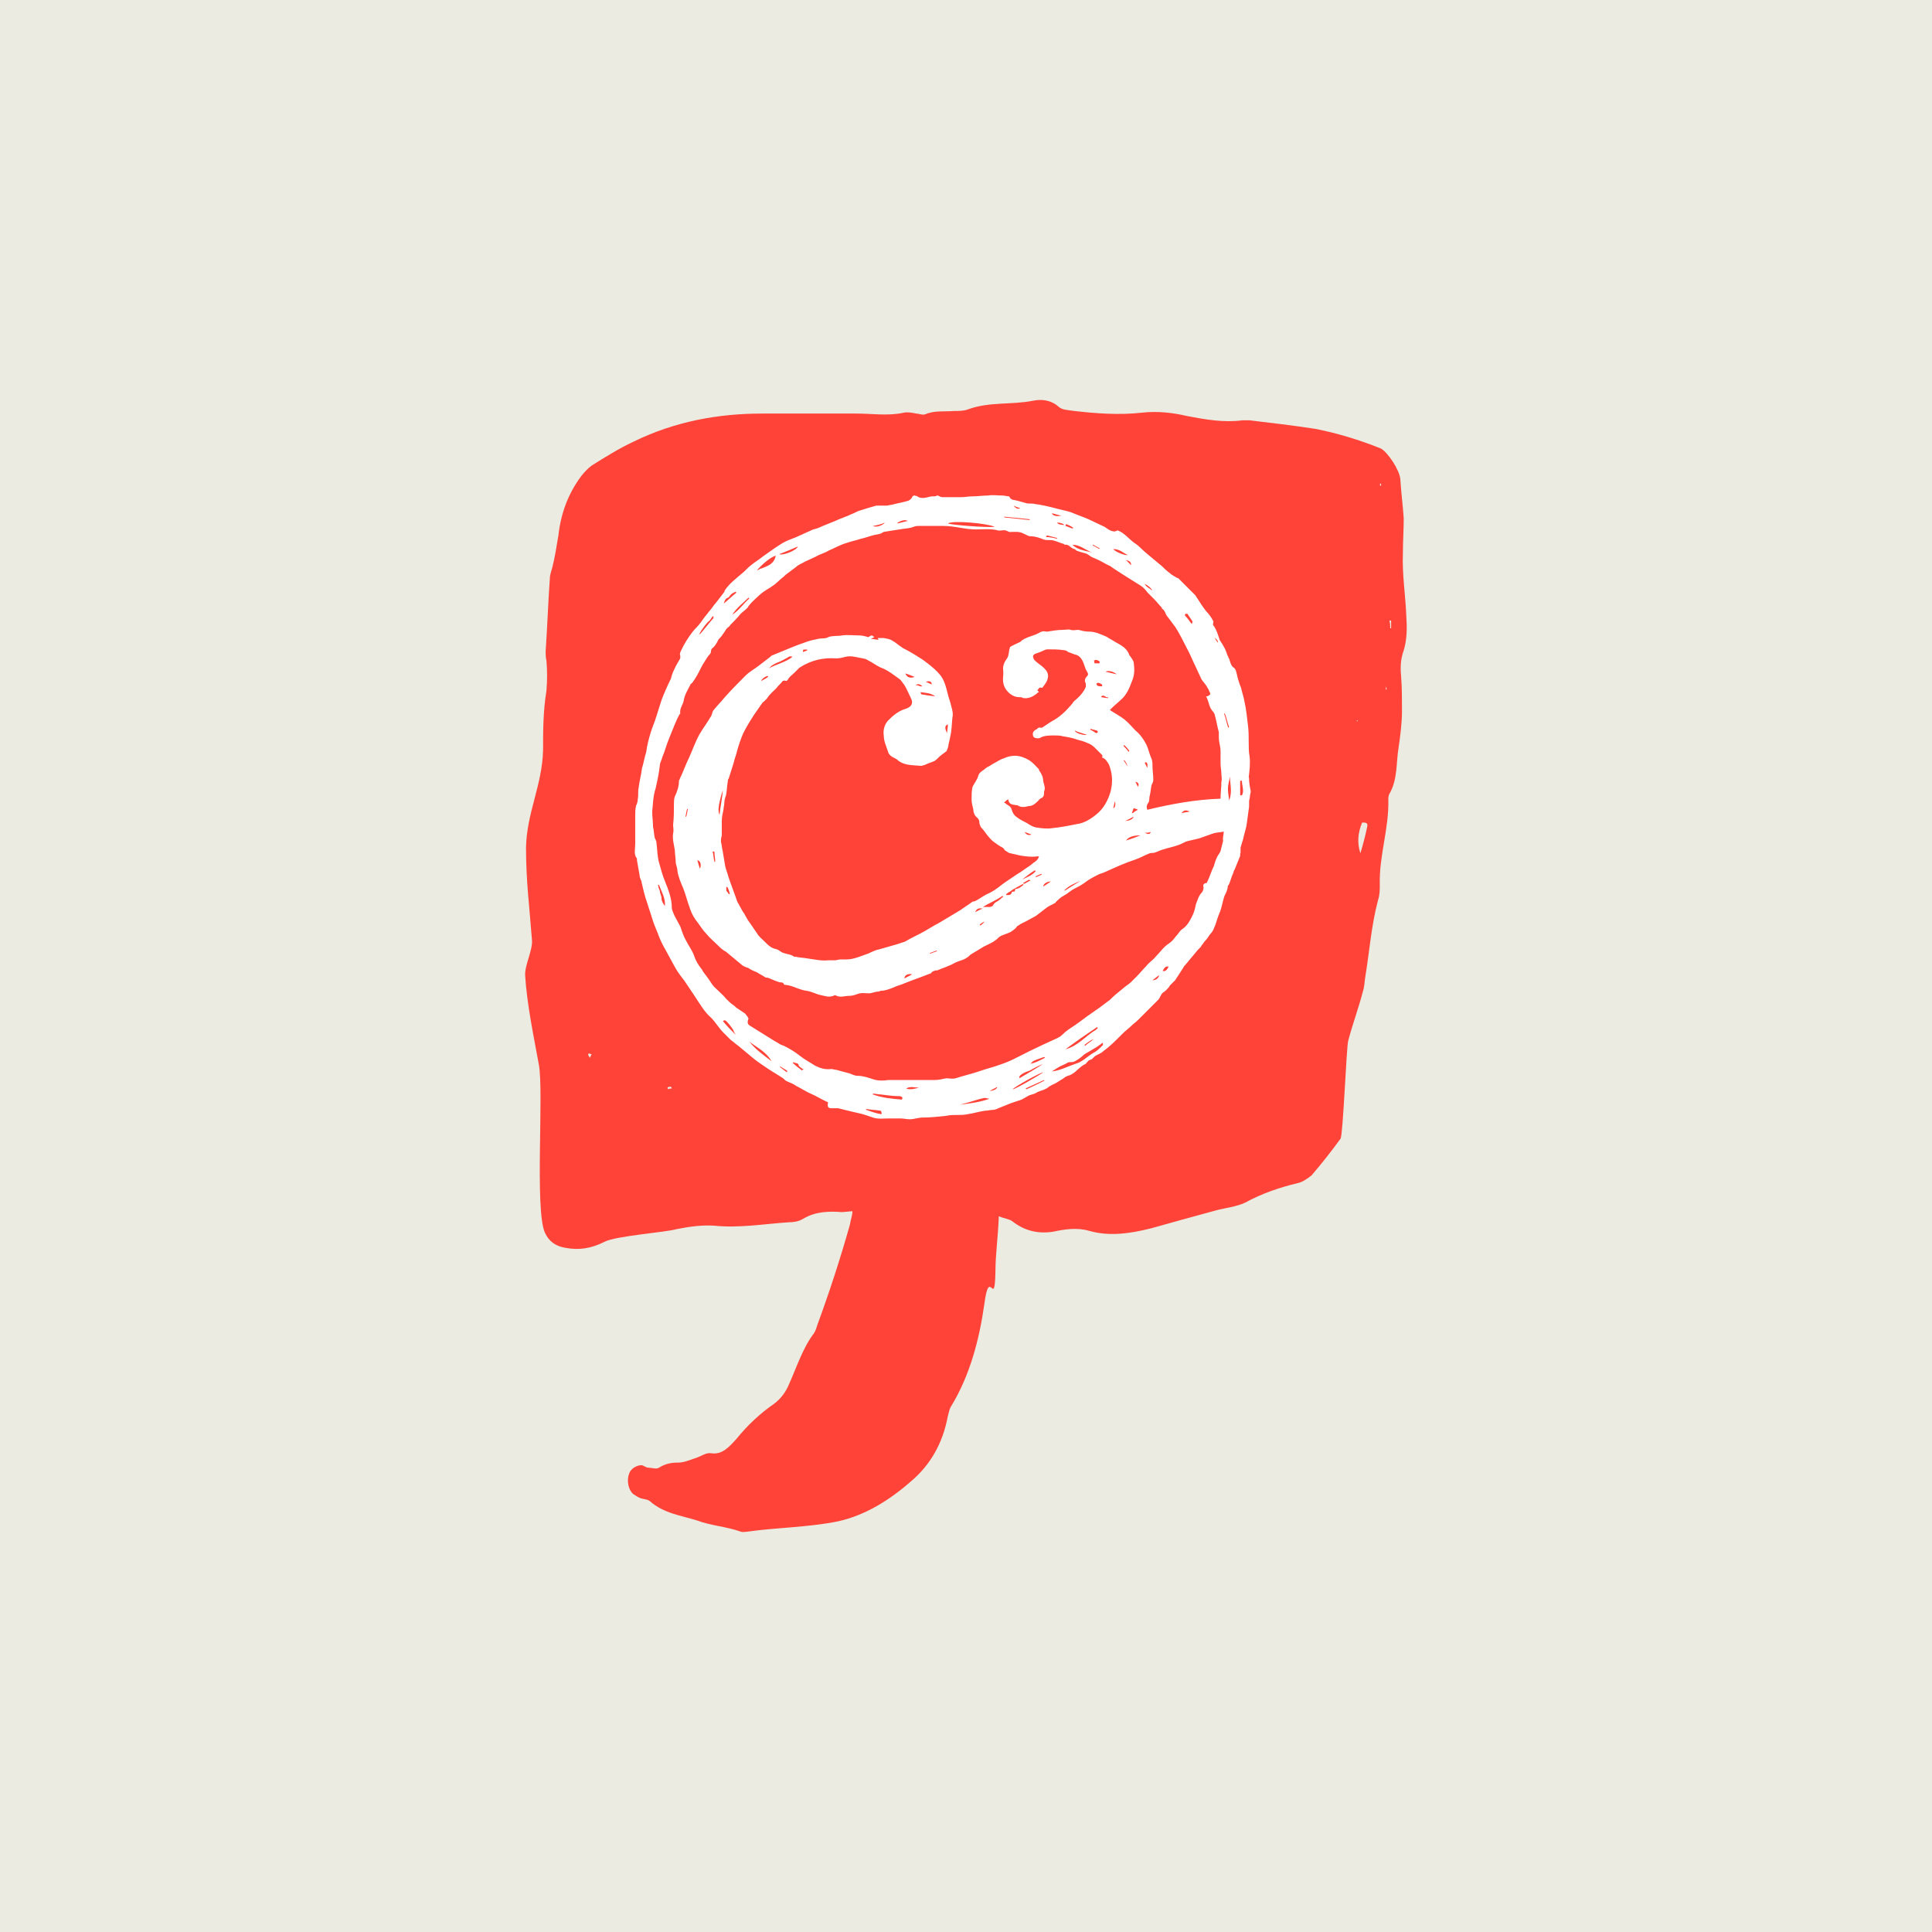 <?xml version="1.0" encoding="UTF-8"?><svg id="Layer_1" xmlns="http://www.w3.org/2000/svg" viewBox="0 0 256 256"><defs><style>.cls-1{fill:#ebebe1;}.cls-2{fill:#ff4338;}.cls-3{fill:#fff;}</style></defs><rect class="cls-1" x="-1157.3" y="-316" width="2826.6" height="2800"/><g id="g5"><path id="path7" class="cls-2" d="M112.95,160.49c0,.56-.23,1.13-.34,1.81-1.24,4.4-2.71,8.92-4.29,13.21-.11.34-.23.79-.45,1.13-1.47,1.92-2.26,4.4-3.27,6.66-.45,1.13-1.13,2.03-2.03,2.71-1.81,1.24-3.5,2.82-4.97,4.63-1.02,1.13-1.92,2.15-3.39,1.92-.68-.11-1.36.45-2.15.68-.68.23-1.47.56-2.15.56-.9,0-1.69.11-2.6.68-.34.23-.9,0-1.36,0-.34,0-.56-.23-.9-.34-.68,0-1.47.45-1.69,1.13-.34.9-.11,2.15.56,2.71.34.23.68.45,1.02.56s.79.11,1.13.34c1.92,1.69,4.18,1.92,6.32,2.6,1.81.68,3.84.79,5.76,1.47.34.11.68,0,.9,0,3.95-.56,8.02-.56,11.97-1.36,3.61-.79,6.89-2.82,9.82-5.42,2.37-2.03,4.07-4.86,4.74-8.47.11-.45.23-1.02.45-1.36,2.48-4.07,3.73-8.81,4.4-13.55.68-5.19,1.36.9,1.47-4.29,0-2.26.34-4.52.45-7.34.79.34,1.36.34,1.81.68,1.58,1.24,3.39,1.69,5.42,1.36,1.58-.34,3.16-.56,4.74-.11,2.71.79,5.53.34,8.24-.34,2.82-.79,5.65-1.58,8.58-2.37,1.24-.34,2.6-.45,3.84-1.02,2.26-1.24,4.63-2.03,7-2.6.56-.11,1.24-.56,1.81-1.02,1.36-1.58,2.6-3.16,3.84-4.86.34-.56.79-12.42,1.02-12.99.56-2.15,1.36-4.29,1.92-6.44.23-.68.23-1.36.34-2.03.56-3.39.79-6.78,1.69-10.16.23-.68.23-1.36.23-2.03-.11-3.84,1.24-7.45,1.13-11.29,0-.23,0-.56.23-.9,1.02-1.92.79-3.95,1.13-5.98.23-1.58.45-3.27.45-4.86s0-3.05-.11-4.52c-.11-1.13-.11-2.26.34-3.5.45-1.47.45-3.05.34-4.63-.11-2.71-.56-5.42-.45-8.24,0-1.58.11-3.05.11-4.63-.11-1.69-.34-3.39-.45-5.19-.11-1.24-1.69-3.61-2.6-4.07-2.82-1.13-5.76-2.03-8.7-2.6-2.94-.45-5.87-.79-8.7-1.13h-.9c-2.48.34-4.97-.11-7.34-.56-1.92-.45-3.95-.68-5.98-.45-3.05.34-6.1.11-9.03-.23-.68-.11-1.58-.11-2.03-.56-1.02-.9-2.26-1.02-3.39-.79-2.82.56-5.76.11-8.58,1.13-.56.23-1.24.23-1.92.23-1.24.11-2.48-.11-3.84.45-.34.11-.79-.11-1.13-.11-.56-.11-1.13-.23-1.69-.11-2.03.45-4.18.11-6.21.11h-12.53c-5.76,0-11.52,1.02-17.05,3.73-1.92.9-3.73,2.03-5.53,3.16-.45.34-.9.79-1.36,1.36-1.69,2.26-2.71,4.86-3.05,7.9-.23,1.36-.45,2.82-.79,4.18-.11.45-.34,1.02-.34,1.47-.23,3.27-.34,6.55-.56,9.71,0,.45,0,.79.11,1.24.11,1.36.11,2.6,0,3.95-.45,2.82-.45,5.31-.45,7.9-.11,4.63-2.15,8.24-2.26,12.87,0,4.52.45,7.79.79,12.31.11,1.36-1.02,3.39-.9,4.74.23,3.73,1.13,8.02,1.81,11.74.68,3.61-.56,19.08.79,22.25.56,1.24,1.47,1.81,2.71,2.03,1.81.34,3.39.11,5.19-.79,1.47-.79,8.02-1.24,9.6-1.69,1.69-.34,3.39-.56,4.97-.45,3.27.34,6.55-.23,9.82-.45.68,0,1.36-.11,1.92-.45,1.69-1.02,3.5-1.02,5.19-.9M78.4,139.71c-.11.11-.11.23-.23.45-.11-.11-.11-.23-.23-.34,0-.11,0-.23.11-.23s.23.11.34.11ZM88.56,144.34s-.11-.11-.11-.23c.11-.11.23-.11.45-.11,0,0,.11.11.11.23-.23,0-.34,0-.45.11ZM179.8,95.67v-.23h.11c0,.11-.11.11-.11.23h0ZM181.16,109.56c-.23,1.13-.56,2.37-.9,3.5-.45-1.36-.34-2.71.23-4.07.45,0,.79,0,.68.56ZM182.97,64.39s-.11,0-.11-.11v-.23s.11,0,.11.11c.11,0,0,.11,0,.23ZM183.64,91.38v-.45c0,.11.11.23.11.34,0,0,0,.11-.11.11h0ZM184.32,83.25h-.11c0-.34,0-.68-.11-1.02h.23v1.02h0Z"/><path id="path9" class="cls-3" d="M165.46,103.01c.11-.9.23-1.92.11-2.82-.11-.56-.11-1.24-.11-1.81,0-.79,0-1.58-.11-2.37-.11-1.02-.23-2.03-.45-3.05-.11-.68-.34-1.24-.45-1.81-.23-.56-.45-1.24-.56-1.81-.11-.34-.11-.68-.45-.9-.34-.23-.45-.79-.56-1.13-.11-.11-.11-.34-.23-.45-.11-.34-.23-.68-.34-.9-.23-.45-.45-.79-.68-1.13-.23-.68-.45-1.47-.9-2.03,0-.23.11-.45,0-.56-.23-.45-.56-.9-.9-1.24-.45-.56-.79-1.13-1.24-1.81-.11-.11-.11-.23-.23-.34l-.9-.9-1.36-1.36h-.11c-.34-.23-.68-.34-1.02-.68-.34-.23-.68-.56-1.02-.9l-2.03-1.69c-.56-.45-1.02-1.02-1.58-1.36-.79-.56-1.36-1.36-2.26-1.69q-.34.23-.68.11c-.45-.11-.68-.34-1.02-.56-.68-.34-1.47-.68-2.15-1.02-.79-.34-1.47-.56-2.26-.9-.68-.23-1.36-.34-2.15-.56-.9-.23-1.81-.45-2.71-.56-.34-.11-.79,0-1.13-.11-.45-.11-.79-.23-1.24-.34-.34-.11-.79,0-1.02-.56-.34,0-.56-.11-.9-.11-.68,0-1.24-.11-1.92,0-.68,0-1.36.11-2.03.11-.56,0-1.02.11-1.58.11h-2.37c-.23,0-.45-.11-.68-.23-.11,0-.23.11-.34.11-.34,0-.56,0-.9.11-.45.11-1.02.23-1.47-.11-.11-.11-.23,0-.34-.11q-.23,0-.34.23c0,.11-.23.34-.45.45-.68.23-1.47.34-2.26.56-.23,0-.45.11-.68.11h-1.36c-.79.23-1.58.45-2.26.68-.34.11-.68.34-1.02.45-.68.34-1.47.56-2.15.9l-1.69.68c-.45.23-.79.34-1.24.45-.79.34-1.47.68-2.26,1.02-.56.23-1.24.45-1.81.79-.9.56-1.69,1.13-2.48,1.69-.56.45-1.13.79-1.69,1.24-.45.34-.79.79-1.24,1.13-.79.68-1.69,1.36-2.26,2.26v.11c-.34.45-.79,1.02-1.13,1.47-.34.34-.56.79-.9,1.13-.23.34-.56.68-.79,1.02s-.56.79-.9,1.13c-.68.68-1.24,1.58-1.69,2.37l-.34.68c-.11.23-.23.45-.11.68v.34c-.23.45-.56.9-.79,1.47-.23.45-.34.79-.45,1.24-.45.9-.9,1.92-1.24,2.82-.23.68-.45,1.47-.68,2.15-.23.79-.56,1.47-.79,2.26s-.45,1.58-.56,2.48c-.23.68-.34,1.47-.56,2.15-.11.9-.34,1.69-.45,2.6-.11.45,0,1.02-.11,1.47,0,.34-.11.68-.23.9-.11.45-.11.9-.11,1.47v3.61c0,.68-.23,1.36.23,1.92v.23c.11.68.23,1.24.34,1.92,0,.23.11.56.23.79.23,1.02.45,2.03.79,2.94.23.79.56,1.69.79,2.48.23.68.56,1.36.79,2.03.23.56.56,1.24.9,1.81.45.79.9,1.69,1.36,2.48.34.56.79,1.13,1.13,1.58l1.36,2.03c.68,1.02,1.24,2.03,2.15,2.82.56.56,1.02,1.36,1.58,1.92l1.02,1.02c.34.23.68.56,1.02.79l2.03,1.69c.56.45,1.24.9,1.92,1.36.56.34,1.24.79,1.81,1.13.23.11.34.34.56.45.45.23.9.34,1.36.68.68.34,1.36.79,1.92,1.02.79.34,1.47.79,2.26,1.13-.11.68,0,.79.56.79h.79c.9.23,1.81.45,2.82.68.56.11,1.13.34,1.81.56s1.36.11,2.15.11h1.47c.45,0,.79.11,1.24.11.56,0,1.13-.23,1.69-.23,1.02,0,2.03-.11,3.16-.23.45-.11.9-.11,1.36-.11s1.02,0,1.47-.11c.79-.11,1.47-.34,2.26-.45.34,0,.68-.11,1.02-.11.23,0,.56-.11.79-.23l1.69-.68,1.02-.34c.11,0,.23-.11.34-.11.23-.11.56-.34.79-.45.34-.23.79-.23,1.13-.45.56-.34,1.24-.34,1.81-.9,0,0,.11,0,.23-.11l.68-.34c.34-.23.56-.34.9-.56.23-.23.56-.34.9-.45.79-.34,1.24-1.13,2.03-1.47.11,0,.11-.23.23-.23.11-.11.11-.23.23-.23.11-.11.34-.11.45-.23l.34-.34c.34-.23.79-.34,1.13-.68.79-.56,1.47-1.24,2.15-1.92l.45-.45c.34-.34.68-.56,1.02-.9.34-.34.68-.56,1.02-.9l.79-.79.34-.34,1.47-1.47c.34-.34.34-.9.9-1.13,0,0,0-.11.11-.11.23-.23.45-.45.56-.68l.68-.68c.45-.68.9-1.36,1.24-1.92l.11-.11,1.69-2.03.34-.34c.11-.11.11-.23.23-.34.11-.11.23-.34.34-.45.23-.23.45-.56.68-.9.23-.23.45-.56.56-.9.23-.45.34-1.02.56-1.58.11-.23.11-.34.23-.56.23-.68.34-1.36.56-2.03.23-.45.45-.9.45-1.36l.11-.11c.23-.45.34-1.02.56-1.47.11-.23.11-.45.23-.56l.68-1.69c.11-.11,0-.34.11-.56v-.68c.11-.34.23-.79.34-1.13.11-.56.34-1.24.45-1.81.11-.79.23-1.69.34-2.48v-.68c0-.23.11-.45.11-.68s.11-.45.11-.68c-.11-.56-.23-1.13-.23-1.81h0ZM161.4,85.17q-.11,0,0,0c-.23-.23-.34-.45-.45-.68.11.11.45.34.45.68ZM157.11,81.33h.23l.68,1.02s0,.11-.11.34c-.34-.45-.56-.79-.9-1.13,0-.11,0-.23.11-.23ZM152.7,78.28c-.34-.34-.79-.45-1.02-.9.34.11.9.56,1.02.9ZM149.88,74.89l-.68-.68c.45.11.68.23.68.68ZM149.43,73.54c-.23.11-1.58-.34-1.92-.79.9,0,1.36.56,1.92.79ZM144.8,72.18c.34.11.56.34.9.45v.11c-.34-.11-.56-.34-.9-.45v-.11ZM144.69,73.2c-.9-.23-1.92-.34-2.6-1.02,1.02,0,1.69.68,2.6,1.02ZM141.3,69.47c.34.11.56.23.9.45,0,0,0,.11-.11.11-.34-.11-.56-.23-.9-.34,0-.11,0-.23.11-.23ZM140.62,68.34c-.68.11-1.13,0-1.24-.34.45.11.79.23,1.24.34ZM140.96,69.47v.11c-.34-.11-.68,0-.9-.34.34,0,.68.11.9.23ZM138.7,70.94l1.36.34v.11c-.45-.11-.9-.23-1.47-.23.11-.11.11-.23.11-.23ZM135.2,67.33c-.45.23-.68-.11-.9-.34.23.11.45.23.9.34ZM133.05,68.46l3.39.34v.11c-1.13-.11-2.26-.23-3.27-.34q-.11,0-.11-.11ZM131.81,69.81c-1.02.11-5.65-.23-6.21-.45.68-.45,5.31,0,6.21.45ZM120.29,69.02l-1.36.34v-.11c.45-.23.9-.45,1.36-.23ZM117.24,69.25c-.23.34-1.13.68-1.58.45.56-.11,1.13-.23,1.58-.45ZM105.73,72.41c-.23.56-2.03,1.24-2.48,1.02.9-.34,1.69-.68,2.48-1.02ZM102.79,73.65c-.23,1.13-1.13,1.36-1.92,1.69-.11,0-.23,0-.23.11-.11,0-.23.11-.34.11.79-.9,1.92-1.81,2.48-1.92ZM99.18,79.19l.11.11c-.79.68-1.36,1.58-2.26,2.15.56-.9,1.47-1.58,2.15-2.26ZM96.47,79.19c.11,0,.11-.11.23-.23.23-.34.56-.45.79-.56,0,0,0,.11.11.11-.56.45-1.02.9-1.69,1.47.11-.45.23-.68.56-.79ZM92.97,83.48c.23-.34.56-.79.9-1.13.23-.11.34-.45.56-.68h.11c0,.11,0,.34-.11.34-.56.68-1.02,1.24-1.58,1.92,0,0-.11.11-.23.11.11-.11.23-.34.34-.56ZM87.66,119.05c0-.34-.23-.68-.23-1.02-.11-.23-.23-.56-.23-.79h.11c.34.9.9,1.81.79,2.82-.23-.34-.45-.68-.45-1.02ZM97.48,137.12c-.56-.56-1.13-1.13-1.69-1.81q.23-.23.45,0c.34.34.68.79.9,1.13.11.34.23.45.34.68ZM99.29,138.02c1.02.79,2.26,1.36,2.94,2.6-1.02-.79-2.15-1.58-2.94-2.6ZM104.26,142.08c-.34-.23-.56-.45-.9-.68v-.11c.34.23.56.34.9.56.11.11,0,.23,0,.23h0ZM106.29,141.86c-.45-.34-.9-.68-1.24-1.02l.11-.11c.23.23.56,0,.68.45,0,.11.23.23.34.34.11.11.23.11.45.23-.23-.11-.34,0-.34.11ZM116.68,147.62c-.68-.11-1.24-.34-1.92-.56v-.11c.68.11,1.24.11,1.92.23.11,0,.11.23.11.23.11.11,0,.23-.11.23h0ZM119.5,145.7c-1.36-.11-2.6-.23-3.84-.68v-.11c.34,0,.68.11,1.02.11.9.11,1.69.23,2.6.23.34.11.34.23.23.45h0ZM120.07,144.23c.56-.34,1.13-.11,1.69-.11-.45.11-1.13.34-1.69.11ZM127.18,146.38c1.81-.45,2.15-.68,3.27-.9.23,0,.45.11.68.11-1.36.45-2.15.56-3.95.79ZM131.13,144.57c.34-.23.68-.34,1.02-.56q-.11.45-1.02.56ZM134.18,144.34c.23-.34,3.73-2.26,4.07-2.26-.45.34-3.73,2.26-4.07,2.26ZM138.25,140.95s0,.11,0,0c-1.02.68-2.03,1.24-3.16,1.92-.11-.34.23-.45.34-.56.34-.23.68-.34,1.02-.45.56-.34,1.24-.68,1.81-.9ZM136.55,140.95l.34-.34c.45-.23.9-.34,1.47-.56l.11.11c-.68.34-1.24.68-1.92.79.11.11,0,.11,0,0h0ZM135.99,144.34s0-.11-.11-.11c.79-.34,1.69-.79,2.48-1.13v.11c-.68.34-1.58.79-2.37,1.13h0ZM146.15,138.47c-.34.34-.68.68-1.02.9-.9.45-1.69,1.36-2.6,1.58-1.02.34-2.03.9-3.16,1.02.34-.23.56-.34.9-.56s.79-.34,1.13-.56c.11-.11.34-.11.45-.11.23,0,.34,0,.56-.11.45-.23.9-.56,1.24-.9.34-.23.79-.45,1.13-.68.45-.23.9-.56,1.36-.9v.34h0ZM141.18,139.04c1.36-1.02,2.82-2.03,4.18-2.94l.11.11-.23.23c-1.36.79-2.37,2.15-4.07,2.6ZM144.91,137.68c-.34.34-.79.56-1.13.9,0,0,0-.11-.11-.11.34-.23.68-.56,1.24-.79q-.11,0,0,0ZM152.7,129.89c.34-.23.56-.45.9-.68-.11.45-.45.68-.9.68ZM154.06,128.65c.23-.45.45-.68.79-.56-.23.45-.45.68-.79.56ZM162.08,111.37l-.34,1.36c-.11.34-.34.56-.45.79-.23.45-.34.9-.45,1.24-.34.68-.56,1.47-.9,2.15,0,.11-.11.11-.23.11-.23.11-.34.23-.23.56,0,.23-.11.56-.23.68-.45.45-.56,1.02-.79,1.58-.11.56-.23,1.02-.45,1.47-.34.68-.68,1.36-1.36,1.81-.34.23-.56.68-.9,1.02-.23.34-.56.68-.9.9-.68.45-1.13,1.13-1.69,1.69-.34.45-.9.79-1.24,1.24-.45.45-.9,1.02-1.36,1.47l-.68.68c-.34.34-.79.56-1.13.9-.56.45-1.13.9-1.69,1.47l-1.36,1.02c-.34.23-.79.56-1.13.79-.68.45-1.36,1.02-2.03,1.47s-1.24.79-1.81,1.36c-.23.23-.45.34-.68.45-1.24.56-2.48,1.13-3.61,1.69l-2.03,1.02c-.68.34-1.24.56-1.92.79-.9.34-1.92.56-2.82.9-1.02.34-2.03.56-3.05.9-.45.11-.79,0-1.24,0-.56.11-1.02.23-1.58.23h-6.1c-.68.11-1.36.11-2.03-.11-.68-.23-1.36-.45-2.03-.45-.45,0-.79-.23-1.13-.34-.11,0-.34-.11-.45-.11-.45-.11-.79-.23-1.24-.34-.23,0-.45-.11-.68-.11-.79.11-1.47-.11-2.15-.45-.68-.45-1.36-.79-1.92-1.24-.68-.56-1.47-1.02-2.15-1.36-.23-.11-.34-.11-.56-.23-.34-.23-.79-.45-1.13-.68l-2.71-1.69c-.45-.23-.56-.45-.34-1.02,0-.11-.34-.56-.45-.68l-1.02-.68c-.23-.11-.34-.34-.56-.45-.34-.23-.68-.56-.9-.79-.45-.56-1.02-1.02-1.58-1.58-.34-.34-.56-.79-.9-1.24-.23-.34-.56-.68-.79-1.13-.45-.56-.79-1.13-1.02-1.81-.23-.68-.68-1.24-1.02-1.92-.34-.56-.56-1.24-.79-1.92-.23-.45-.56-1.02-.79-1.47-.11-.34-.34-.68-.34-1.02,0-1.24-.45-2.37-.9-3.5-.34-.79-.56-1.69-.79-2.48s-.23-1.69-.34-2.6c0-.23-.11-.45-.23-.68-.11-.45-.11-1.02-.23-1.47,0-.68-.11-1.36-.11-2.03.11-1.02.11-2.03.45-3.05.23-1.02.45-2.03.56-3.05,0-.34.23-.68.34-1.13.34-.79.56-1.69.9-2.48l.68-1.69c.11-.23.23-.56.34-.79l.34-.68.11-.11c-.11-.68.34-1.13.45-1.69.11-.79.56-1.47.9-2.15,0-.11.11-.11.23-.23.34-.45.68-1.02.9-1.47.23-.45.45-.9.68-1.24.23-.34.45-.79.79-1.13.11-.11.11-.23.11-.34s.11-.34.11-.34c.45-.34.68-.79.9-1.24.23-.23.45-.45.56-.68.23-.23.34-.56.56-.79.11-.11.34-.23.45-.45.45-.45.9-.9,1.36-1.47.23-.23.56-.45.9-.79.11-.11.11-.23.23-.34.34-.45.79-.79,1.24-1.24s1.02-.79,1.58-1.13c.34-.23.68-.45,1.02-.79.34-.34.68-.56,1.02-.9l1.36-1.02c.34-.34.79-.45,1.13-.68.45-.23,1.02-.45,1.47-.68.56-.34,1.13-.45,1.69-.79.79-.34,1.58-.79,2.37-1.02.68-.23,1.24-.34,1.92-.56.56-.11,1.13-.34,1.58-.45.34-.11.68-.11,1.02-.23.11,0,.34-.23.45-.23.68-.11,1.36-.23,2.15-.34.56-.11,1.24-.11,1.81-.34.23-.11.45-.11.68-.11h3.27c.68,0,1.47.11,2.15.23s1.47.23,2.15.23c.9,0,1.92-.11,2.82.11.23.11.56,0,.9,0,.23,0,.45.11.68.23.68,0,1.36-.11,1.92.23.34.11.56.34.9.34.68,0,1.24.23,1.81.45.45.11.9,0,1.24.11.45.11.9.34,1.36.45l.11.11c.56-.11.79.45,1.24.56.11,0,.23.11.34.23.34.11.68.23,1.13.34.45.11.68.45,1.02.56.56.23,1.24.56,1.81.9.23.11.56.23.79.45.68.45,1.36.9,1.92,1.24.56.34,1.24.79,1.81,1.13.34.23.68.56.9.9l.9.9c.34.34.68.79,1.02,1.13v.11c.45.23.45.79.79,1.13l1.02,1.36c.56.9,1.02,1.81,1.47,2.71.45.79.79,1.69,1.24,2.6.23.45.45,1.02.68,1.47.23.45.56.68.79,1.13.23.34.34.68.45.9,0,0-.11.23-.23.23-.11.11-.23.11-.34.11.23.45.34.9.45,1.24.11.34.34.68.56.9,0,.11.11.11.11.23.23.79.34,1.58.56,2.37v.68c0,.68.23,1.24.23,1.81v1.69c0,.45.11.9.11,1.36,0,.34.11.68,0,1.02,0,.79-.11,1.47-.11,2.26-3.27.11-6.44.68-9.71,1.47-.11-.34-.11-.56.11-.9.23-.23.11-.68.23-1.02.11-.45.11-.79.23-1.36.11-.23.23-.45.23-.68,0-.68-.11-1.24-.11-1.81,0-.45,0-.79-.23-1.24-.23-.56-.34-1.13-.56-1.58-.34-.68-.79-1.36-1.47-1.92-.45-.45-.9-1.02-1.47-1.47s-1.24-.79-1.92-1.24l.34-.34c.34-.34.79-.68,1.13-1.02.79-.68,1.13-1.58,1.47-2.48.34-.79.34-1.58.23-2.37,0-.34-.34-.68-.45-.9l-.11-.11c-.34-1.02-1.13-1.36-1.92-1.81-.34-.23-.79-.45-1.13-.68-.79-.34-1.47-.68-2.37-.68-.45,0-.9-.11-1.36-.23-.34,0-.68.11-1.02,0-.23-.11-.68,0-1.02,0-.68,0-1.36.11-2.03.23h-.23c-.34-.11-.68,0-1.02.23-.45.23-.9.34-1.47.56-.11.11-.34.11-.45.23-.23.11-.34.23-.45.34-.45.23-1.02.45-1.36.68-.23.68-.11,1.13-.45,1.58-.34.45-.56,1.02-.45,1.58v.56c-.11.79,0,1.47.45,2.03s1.02.9,1.69.9c.23,0,.34,0,.45.11.68.11,1.24-.11,1.81-.56.11-.11.23-.23.34-.23l-.23-.23c.23-.23.23-.45.56-.34h.11c.23-.34.56-.68.68-1.13.23-.68-.11-1.13-.45-1.47-.34-.34-.9-.68-1.24-1.02-.11-.11-.23-.34-.23-.56,0-.11.23-.34.34-.34.34-.11.68-.23.9-.34.23-.11.45-.23.68-.23.68,0,1.47,0,2.15.11.23,0,.45.11.56.23.34.11.56.23.9.34.68.11,1.02.68,1.24,1.36.11.34.23.68.45,1.02.11.23.11.34-.11.56s-.34.56-.11.9v.45c-.34.79-.9,1.36-1.58,1.92-.11.11-.23.34-.34.45-.79.9-1.58,1.69-2.71,2.26l-1.02.68c-.11.11-.23.11-.34.11-.23-.11-.45.11-.56.23-.34.11-.56.45-.45.79,0,.34.56.45.9.34.56-.34,1.24-.34,1.92-.34.34,0,.79,0,1.13.11.68.11,1.36.23,1.92.45.45.11.9.23,1.36.45.34.11.68.34.9.56l1.02,1.02c.11.11,0,.23,0,.34.45.11.68.56.9.9.45,1.13.56,2.26.23,3.61-.34,1.13-.9,2.26-1.92,3.05-.68.56-1.58,1.13-2.48,1.24-1.13.23-2.26.45-3.39.56-.68.11-1.47,0-2.15-.11-.45-.11-.79-.34-1.13-.56-.45-.23-.9-.45-1.36-.79-.34-.23-.56-.56-.68-1.02s-.56-.56-.79-.79c0,0-.11-.11-.23-.11.23-.23.34-.34.56-.45.11.79.68.68,1.13.79h.11c.45.34,1.02.23,1.47.11.56,0,.9-.34,1.36-.79,0-.11.11-.11.23-.23.34-.11.45-.34.45-.68v-.23c.23-.45,0-.9-.11-1.36,0-.56-.23-1.02-.56-1.47v-.11c-.45-.45-.79-.9-1.36-1.24-.56-.34-1.24-.56-1.81-.56-.45,0-1.02.11-1.47.34-.45.11-.9.45-1.36.68-.23.11-.34.23-.56.34-.23.11-.45.23-.68.45-.34.23-.68.45-.79.79-.11.56-.56,1.02-.79,1.58-.11.56-.11,1.02-.11,1.58,0,.45.11.9.23,1.36,0,.45.23.9.56,1.13.11.11.23.34.23.45,0,.34.11.56.23.79.34.34.56.68.9,1.13.23.23.45.56.79.79s.56.45,1.02.68c.23.11.34.23.45.45.23.11.34.23.56.34.45.11,1.02.23,1.47.34.68.11,1.47.23,2.26.11h.23c-.11.45-.45.68-.79.9-.34.34-.79.56-1.24.9-.45.34-.9.56-1.36.9-.68.45-1.36.9-1.92,1.36-.45.34-.79.56-1.24.79-.56.23-1.02.56-1.58.9-.23.11-.34.23-.56.23q-.11,0-.23.11c-.45.34-1.02.68-1.47,1.02-.9.56-1.92,1.13-2.82,1.69-.9.45-1.69,1.02-2.6,1.47-.68.34-1.36.68-1.92,1.02l-1.02.34-2.37.68c-.56.11-1.02.34-1.47.56-1.02.34-1.92.79-2.94.79h-.79c-.23,0-.45.11-.68.11h-.9c-.9.11-1.81-.11-2.71-.23-.56-.11-1.13-.11-1.58-.23h-.23c-.45-.34-1.02-.34-1.58-.56-.23-.11-.45-.34-.79-.45-.68-.11-1.13-.56-1.58-1.02-.34-.34-.79-.68-1.02-1.13-.34-.45-.68-1.02-1.02-1.47s-.56-1.02-.9-1.47c-.23-.45-.45-.79-.68-1.24-.34-1.02-.79-2.15-1.13-3.16-.11-.45-.34-1.02-.45-1.47l-.34-2.03c-.11-.45-.11-.79-.23-1.24,0-.23,0-.56.11-.79v-1.92c0-.56.11-1.02.23-1.58,0-.34.11-.56.11-.9s.11-.68.23-1.02c.11-.56.11-1.13.23-1.81,0-.11,0-.23.11-.34.23-.68.45-1.47.68-2.15.11-.56.34-1.02.45-1.58.23-.79.45-1.47.79-2.26.34-.68.79-1.47,1.24-2.15.34-.56.79-1.13,1.24-1.81.11-.11.11-.23.23-.23l.45-.45c.34-.56.79-.9,1.24-1.36.23-.34.56-.56.79-.9.11-.11.23-.11.34-.11.23.11.34,0,.45-.23.23-.34.56-.56.79-.79l.34-.34.34-.34c1.58-1.02,3.16-1.36,4.86-1.24.45,0,.9-.11,1.36-.23.56-.11,1.02,0,1.58.11.45.11.9.11,1.24.34.68.34,1.24.79,1.81,1.02.9.34,1.58.9,2.37,1.47.34.23.45.56.68.79.34.56.56,1.13.9,1.81s0,1.13-.68,1.36c-.79.23-1.47.68-2.15,1.36-.68.56-.9,1.47-.79,2.15,0,.79.34,1.47.56,2.15.11.45.45.68.9.9.11,0,.11.11.23.11.9.9,2.15.79,3.27.9.11,0,.34-.11.45-.11.45-.23.9-.34,1.36-.56.34-.23.56-.56.9-.79.11-.11.34-.23.45-.34.11-.11.23-.11.23-.23.11-.23.23-.56.23-.79.11-.45.23-1.02.34-1.58.11-.79.11-1.58.23-2.37,0-.45-.11-.79-.23-1.24-.11-.56-.34-1.02-.45-1.58-.23-.9-.45-1.81-1.02-2.48-.45-.56-1.02-1.02-1.58-1.47-.34-.23-.68-.56-1.13-.79-.11-.11-.23-.11-.34-.23-.56-.34-1.13-.68-1.81-1.02-.56-.34-1.02-.79-1.47-1.02-.34-.23-.68-.23-1.13-.34h-.79c0,.11.11.11.11.23-.34,0-.56-.11-1.02-.11l.45-.23c-.11-.11-.23-.23-.34-.23s-.23.11-.45.23c-.34-.11-.79-.23-1.13-.23-.79,0-1.58-.11-2.37,0-.56.11-1.24,0-1.81.23-.34.23-.9.11-1.36.23-.56.11-1.13.23-1.69.45-.68.23-1.24.45-1.81.68-.79.34-1.69.68-2.48,1.02-.11,0-.23.11-.34.23-.45.34-1.02.79-1.47,1.13-.56.45-1.24.79-1.81,1.36-.9.9-1.81,1.81-2.71,2.82-.45.56-1.02,1.13-1.47,1.69-.23.23-.23.56-.34.79-.45.79-1.13,1.69-1.58,2.48-.56,1.02-.9,2.03-1.36,3.05-.45.9-.79,1.92-1.24,2.82q0,.11-.11.23c0,.79-.23,1.47-.56,2.15-.11.34-.11.68-.11.9,0,.9,0,1.92-.11,2.82,0,.34.11.79,0,1.13-.11.79.11,1.47.23,2.26,0,.45.11,1.02.11,1.47s.23.79.23,1.24c.11.79.45,1.58.79,2.37.34.9.56,1.81.9,2.71.23.68.56,1.24,1.02,1.81.34.45.68,1.02,1.13,1.47.45.56,1.02,1.02,1.47,1.47.34.34.68.68,1.13.9l2.03,1.69c.23.23.56.34.9.45.34.23.79.45,1.13.56.34.23.79.45,1.13.68.11.11.34,0,.45.11.34.11.79.34,1.13.45.11,0,.23.11.34.11.23,0,.45,0,.56.23,0,.11.11.11.23.11,1.02.11,1.81.68,2.82.79.68.11,1.24.45,1.81.56s1.02.34,1.69.11c.11-.11.34-.11.45,0,.56.23,1.02,0,1.58,0,.45,0,.79-.11,1.13-.23.56-.23,1.02-.11,1.58-.11.34,0,.79-.23,1.24-.23.11,0,.23-.11.34-.11.56,0,1.13-.23,1.69-.45.45-.23,1.02-.34,1.47-.56,1.13-.45,2.15-.79,3.27-1.24.11,0,.23-.11.23-.11.11-.23.34-.23.56-.34h.23c.79-.34,1.58-.56,2.37-1.02.45-.23,1.13-.34,1.58-.68.23-.11.34-.34.56-.45l1.69-1.02c.45-.23,1.02-.45,1.47-.79.23-.11.45-.45.68-.56.45-.23.9-.34,1.36-.56.34-.23.68-.45.9-.79.23-.11.34-.23.56-.34l.68-.34c.45-.23.79-.45,1.24-.68.45-.34,1.02-.79,1.47-1.13.34-.23.68-.34,1.02-.56,0,0,.11,0,.11-.11.34-.34.68-.68,1.13-.9.45-.23.9-.68,1.36-.9.45-.23.9-.45,1.36-.79.56-.45,1.24-.79,1.92-1.13.34-.11.68-.23.9-.34,1.24-.56,2.48-1.13,3.84-1.58.68-.23,1.24-.56,1.81-.79.23-.11.45-.11.68-.11.45-.11.79-.34,1.24-.45.68-.23,1.36-.34,1.92-.56.45-.11.9-.45,1.36-.56s1.02-.23,1.47-.34c.68-.23,1.24-.45,1.92-.68.34-.11.79-.11,1.36-.23,0,.34-.11.68-.11,1.13h0ZM157.67,107.53c-.45.11-.79.11-1.13.23.34-.45.56-.45,1.13-.23ZM152.03,101.77l-.34-.68.11-.11c.34.11.23.45.23.79ZM152.48,110.24c-.11.34-.34.34-.79.11.34,0,.45,0,.79-.11ZM149.43,101.54c-.23-.23-.34-.56-.56-.79.11-.11.34.23.56.79ZM148.86,98.83l.11-.11c.23.23.45.45.68.79l-.11.11c-.23-.34-.45-.56-.68-.79ZM150.22,108.21c-.11.34-.56.56-1.13.56.34-.11.68-.34,1.13-.56ZM150.78,107.3c-.23.11-.45.23-.68.45,0,0-.11,0-.11-.11.11-.11.11-.34.23-.56.23.11.45.11.56.23h0ZM150.44,103.58q.11,0,0,0c.34.11.56.23.34.68l-.34-.68ZM151.12,110.69c-.56.23-1.13.45-1.92.68.34-.45.9-.68,1.92-.68ZM145.36,96.8s.11.11.11.23c0,0-.11.11-.23.11-.23-.11-.45-.34-.79-.45,0,0,0-.11.11-.11.23.11.45.11.79.23h0ZM144.91,87.54c.11,0,.23-.11.23-.11.23,0,.45.11.56.23v.23h-.68c0-.11,0-.34-.11-.34h0ZM145.36,90.82s0-.11-.11-.23c.11,0,.11-.11.23-.11.23,0,.34.11.56.23v.23c-.34,0-.45,0-.68-.11h0ZM145.93,92.28c.34-.34.56.23.9.11v.11c-.34,0-.68-.11-.9-.11v-.11ZM146.49,89.01c.34-.23,1.13,0,1.47.34-.56-.11-.9-.23-1.47-.34ZM144.01,97.37c-.34.11-1.58-.23-1.58-.56.45.23,1.02.34,1.58.56ZM147.51,107.08c.11-.34.11-.56.23-.9.11.45,0,.9-.23.9ZM143.22,116.68c-.68.45-1.47.9-2.15,1.36v-.11c.56-.56,1.36-.9,2.15-1.24q0-.11,0,0ZM139.27,116.79l-1.02.68v-.11c.11-.34.56-.56,1.02-.56ZM136.67,110.58q-.56.23-.9-.34c.34.11.56.23.9.34ZM138.02,115.89c-.23.11-.45.23-.79.34v-.11c.23-.11.45-.23.79-.34v.11ZM135.43,116.56c.56-.45,1.13-.9,1.69-1.24l.11.11c-.45.56-1.13.79-1.81,1.13ZM136.55,116.68c-.34.11-.56.34-.9.45,0,0,0-.11-.11-.11.23-.11.56-.34.79-.45l.23.11h0ZM134.3,117.81s.11,0,0,0c.45-.23.79-.45,1.24-.68,0,0,0,.11.11.11-.34.23-.68.56-1.13.56,0,.11,0,.23-.11.34h-.11c-.11,0-.23,0-.23.11-.11.45-.56.34-.79.34.11-.23.34-.34.56-.45.11-.11.34-.23.45-.34.11,0,0,0,0,0ZM130.46,122.1c-.11.23-.34.34-.56.56,0,0,0-.11-.11-.11.23-.23.45-.34.68-.45ZM129.21,120.85c.23-.45.45-.56,1.02-.45-.45.11-.68.34-1.02.45ZM130.23,120.18c.9-.56,1.81-.9,2.6-1.47l.11.11c-.23.11-.34.34-.56.45-.23.23-.56.23-.79.68,0,.11-.34.23-.45.23h-.9ZM124.13,126.05c-.34.11-.68.23-.9.34v-.11c.34-.11.56-.23.9-.34v.11ZM120.86,129.1c-.34.23-.68.34-1.02.56,0-.45.45-.68,1.02-.56ZM96.69,118.48h-.11c-.11-.23-.34-.34-.34-.56v-.45c.11.11.23.11.23.23.11.34.23.56.23.79ZM100.87,90.25c0-.23.56-.68.9-.68v.11c-.23.23-.56.34-.9.56ZM101.89,88.56l.34-.34c.34-.23.79-.45,1.13-.56.45-.23.9-.45,1.24-.68h.34v.11c-.9.68-2.03.9-3.05,1.47ZM106.4,86.41c0-.23,0-.34.11-.34h.45v.11c-.23.11-.34.11-.56.23ZM119.96,89.24c.45.11.9.34,1.24.45q-.9.34-1.24-.45ZM123.91,92.28c-.56-.11-1.02-.11-1.47-.23-.23,0-.45,0-.45-.34.68.11,1.36.11,1.92.56ZM122.67,90.36c.56-.23.79,0,.79.34-.23-.11-.45-.23-.79-.34ZM121.31,90.82c.23-.23.56-.23.9.11-.34.11-.56-.23-.9-.11ZM125.26,96.35c0-.11.11-.23.23-.34h.11c0,.45-.11.79-.11,1.13-.11-.23-.23-.45-.23-.79ZM95.79,104.71c-.11,1.13-.34,2.26-.45,3.27-.23-.56-.11-1.13,0-1.69.11-.45.23-1.02.45-1.58ZM94.77,114.19h-.11c-.11-.45-.11-.9-.23-1.36h.23c0,.45.11.9.11,1.36ZM92.74,115.1c-.11-.34-.23-.68-.34-1.13.45.11.56.68.34,1.13ZM91.16,107.19c-.11.34-.11.68-.23,1.02h-.11c.11-.34.11-.68.23-1.02h.11ZM162.19,94.54h.11c.23.56.34,1.24.56,1.81,0,0-.11,0-.11.11-.23-.68-.34-1.36-.56-1.92ZM162.87,106.06c-.23-1.69-.23-1.58.11-3.16,0,1.02.34,2.03-.11,3.16ZM164.56,105.38h-.23v-1.92h.23c0,.68.34,1.36,0,1.92Z"/></g></svg>